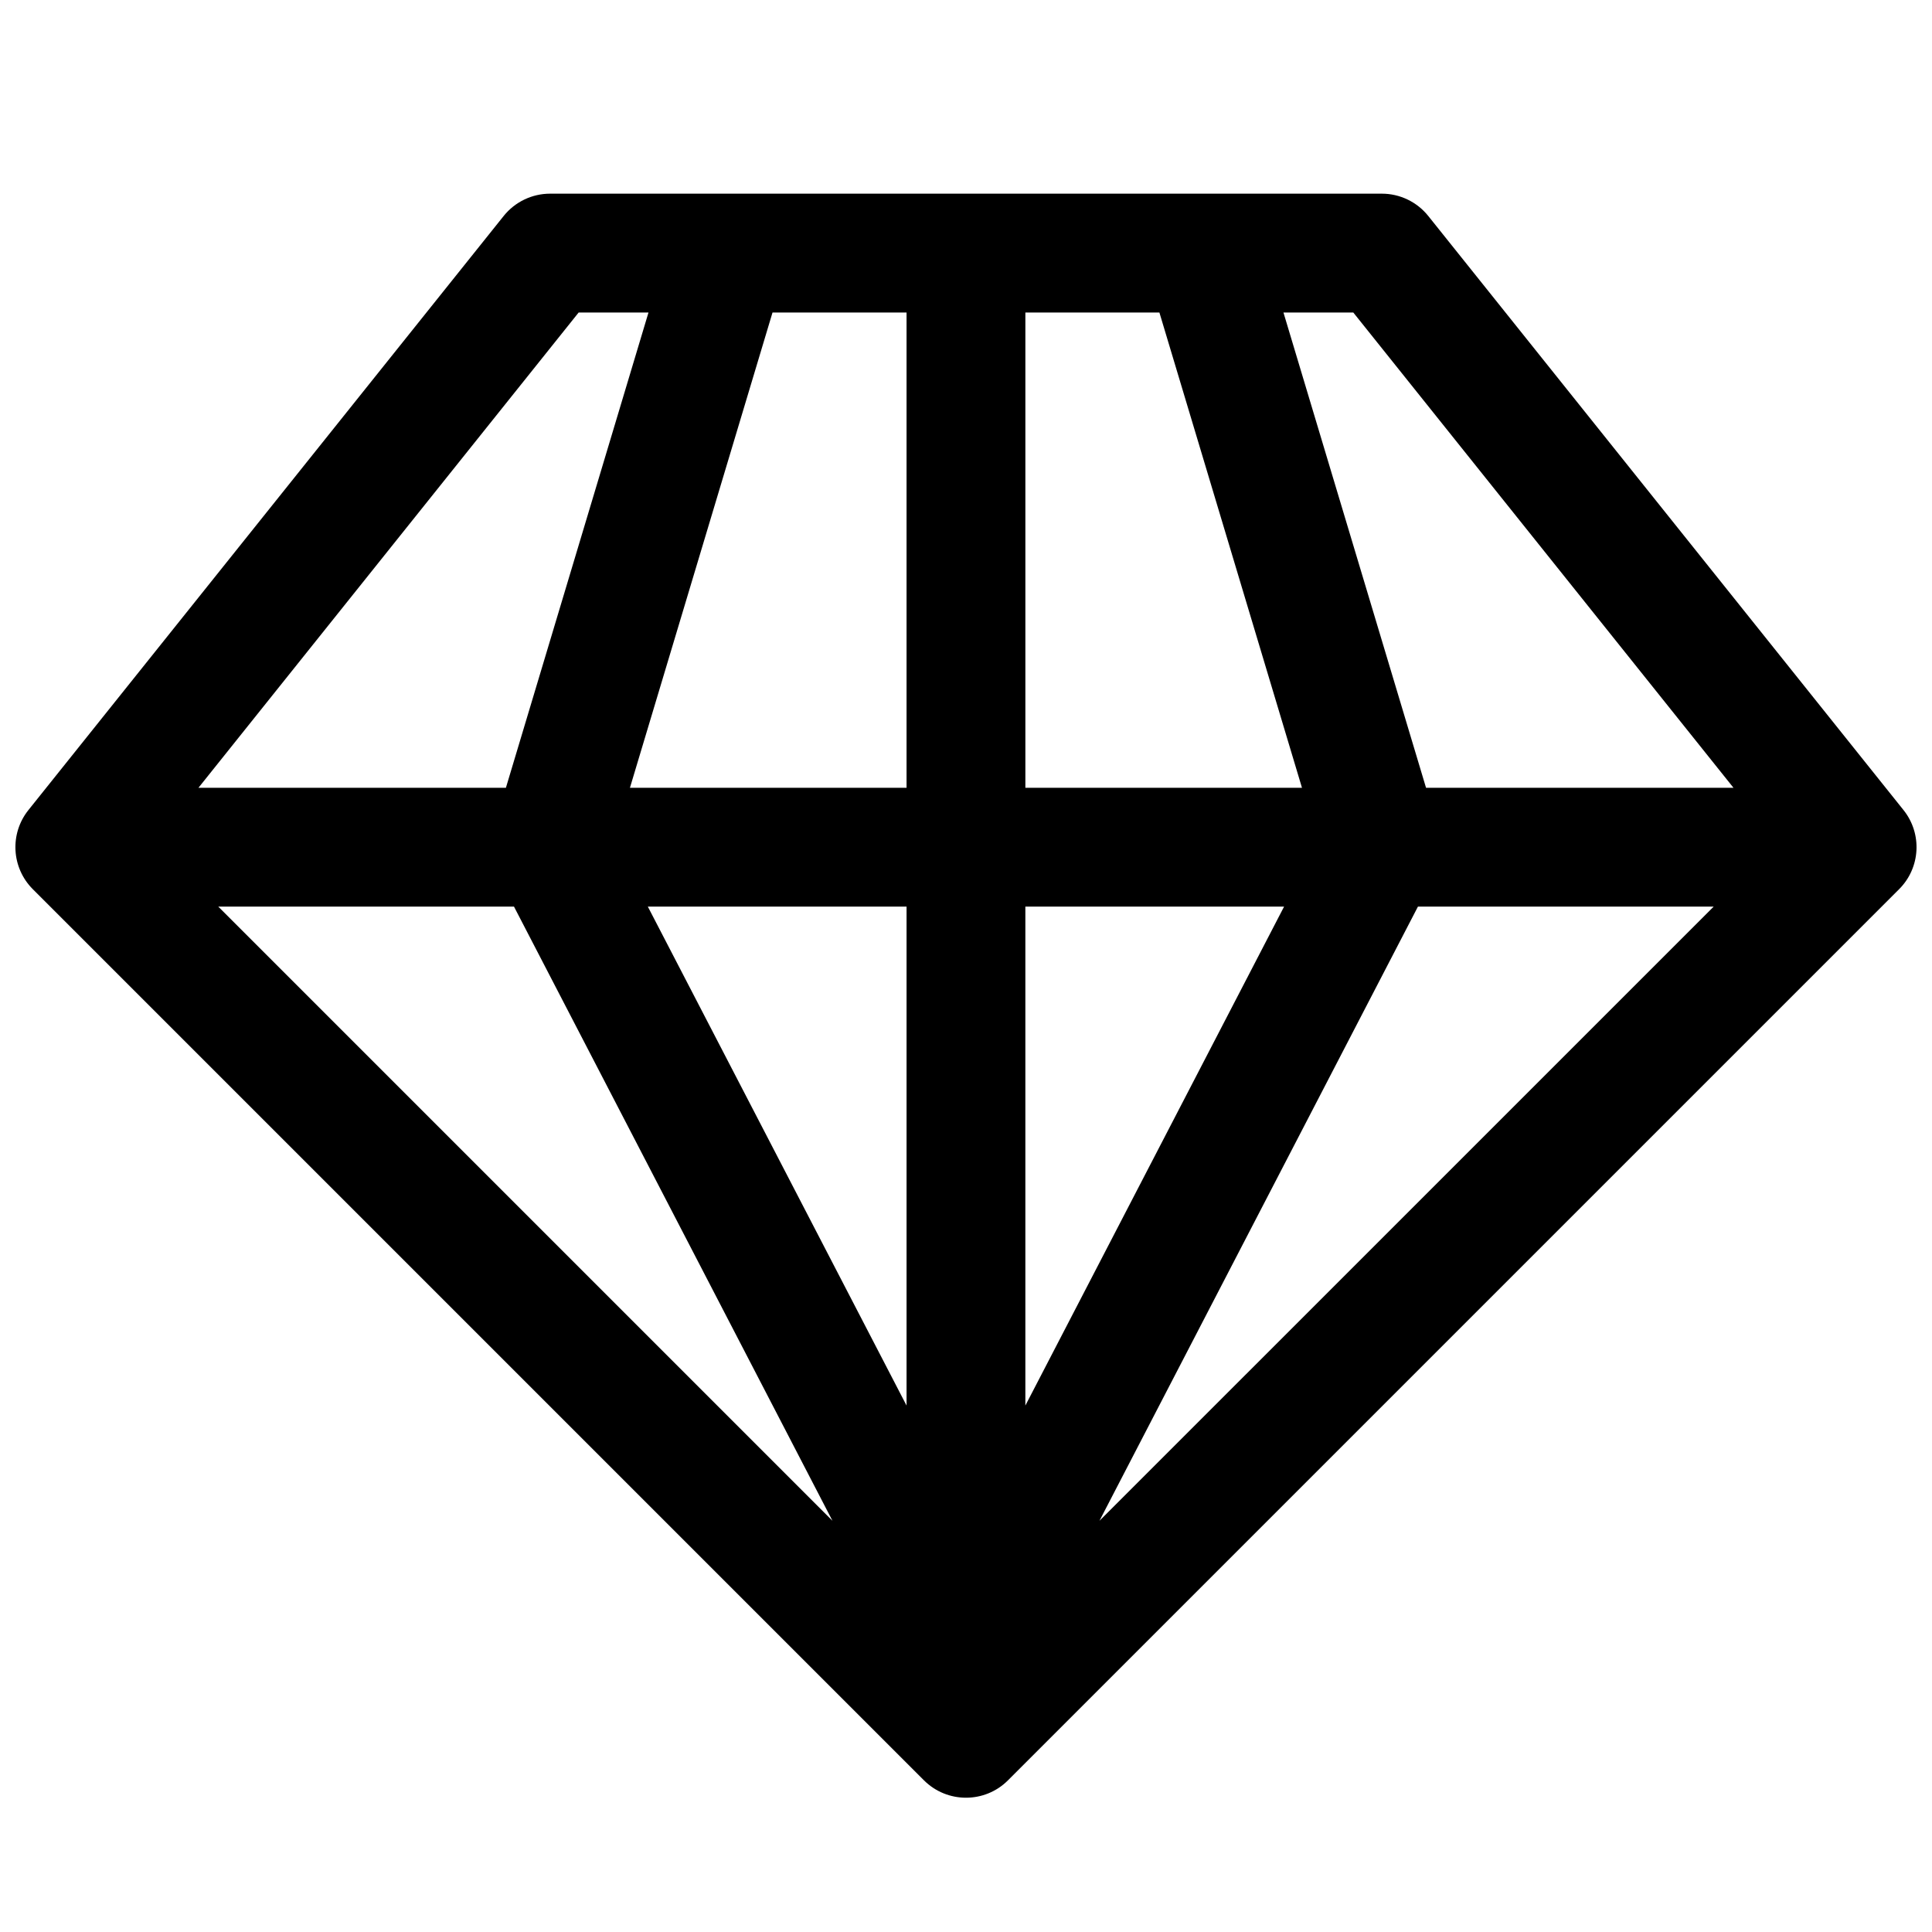 <?xml version="1.0" encoding="UTF-8"?>
<!-- Uploaded to: SVG Repo, www.svgrepo.com, Generator: SVG Repo Mixer Tools -->
<svg width="800px" height="800px" version="1.1" viewBox="144 144 512 512" xmlns="http://www.w3.org/2000/svg">
 <defs>
  <clipPath id="a">
   <path d="m148.09 195h503.81v426h-503.81z"/>
  </clipPath>
 </defs>
 <g clip-path="url(#a)">
  <path d="m522.5 201.23c-2.992-3.731-7.519-5.906-12.297-5.906h-220.42c-4.777 0-9.305 2.172-12.297 5.902l-125.95 157.44c-5.016 6.266-4.512 15.297 1.156 20.973l236.16 236.16c3.082 3.078 7.113 4.613 11.145 4.613s8.062-1.535 11.133-4.613l236.16-236.16c5.676-5.676 6.172-14.703 1.156-20.973zm80.891 151.54h-81.477l-37.785-125.95h18.508zm-323.18 31.488 84.402 162.77-162.77-162.77zm35.469 0h68.566v132.23zm100.05 0h68.566l-68.566 132.23zm104.04 0h78.375l-162.78 162.77zm-68.516-157.44 37.785 125.95h-73.305v-125.95zm-67.008 125.95h-73.305l37.785-125.95h35.52zm-86.898-125.95h18.508l-37.785 125.95h-81.477z"/>
 </g>
</svg>